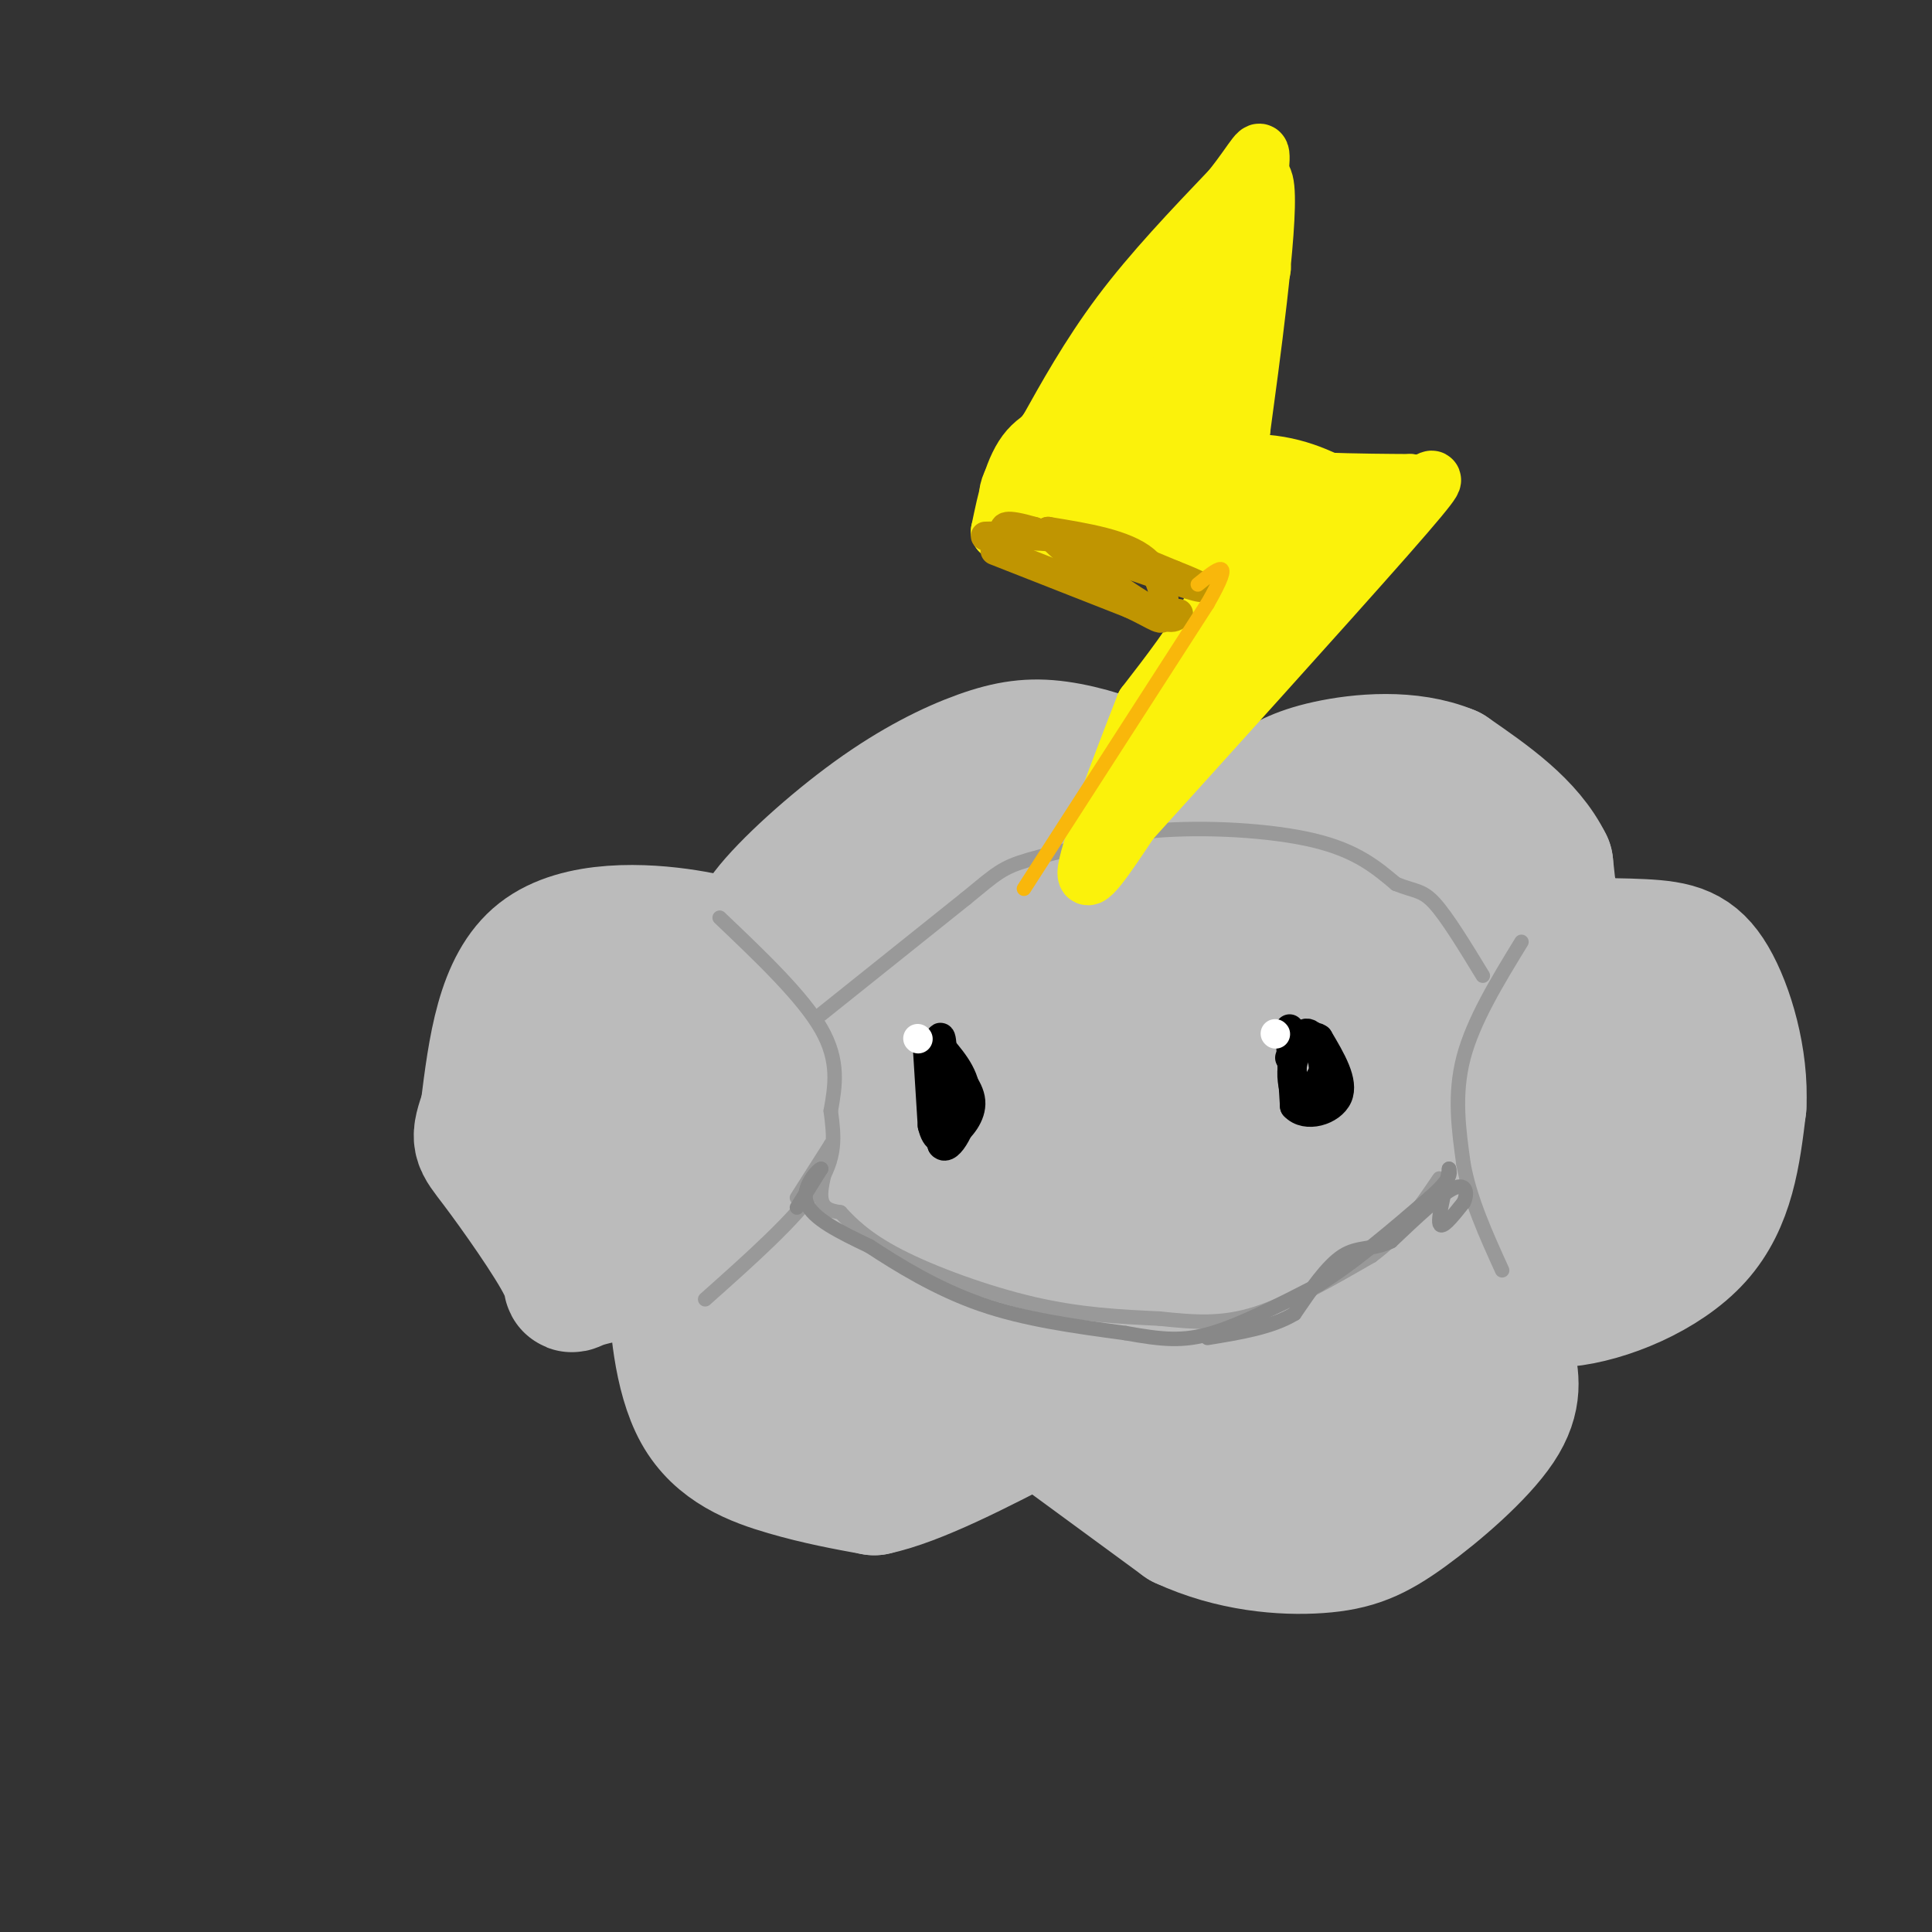 <svg viewBox='0 0 400 400' version='1.1' xmlns='http://www.w3.org/2000/svg' xmlns:xlink='http://www.w3.org/1999/xlink'><rect x="0" y="0" width="400" height="400" fill="#333333" stroke="none"/><g fill='none' stroke='rgb(187,187,187)' stroke-width='28' stroke-linecap='round' stroke-linejoin='round'><path d='M156,199c-2.822,-1.844 -5.644,-3.689 -14,-5c-8.356,-1.311 -22.244,-2.089 -30,4c-7.756,6.089 -9.378,19.044 -11,32'/><path d='M101,230c-2.120,6.233 -1.919,5.817 2,11c3.919,5.183 11.556,15.967 14,21c2.444,5.033 -0.303,4.317 4,3c4.303,-1.317 15.658,-3.233 20,-3c4.342,0.233 1.671,2.617 -1,5'/><path d='M140,267c0.119,5.762 0.917,17.667 5,25c4.083,7.333 11.452,10.095 18,12c6.548,1.905 12.274,2.952 18,4'/><path d='M181,308c8.667,-1.833 21.333,-8.417 34,-15'/><path d='M215,293c0.000,0.000 30.000,22.000 30,22'/><path d='M245,315c10.188,4.718 20.659,5.512 28,5c7.341,-0.512 11.553,-2.330 18,-7c6.447,-4.670 15.128,-12.191 19,-18c3.872,-5.809 2.936,-9.904 2,-14'/><path d='M312,281c-0.590,-5.292 -3.065,-11.522 -2,-13c1.065,-1.478 5.671,1.794 14,1c8.329,-0.794 20.380,-5.656 27,-13c6.620,-7.344 7.810,-17.172 9,-27'/><path d='M360,229c0.536,-9.643 -2.625,-20.250 -6,-26c-3.375,-5.750 -6.964,-6.643 -14,-7c-7.036,-0.357 -17.518,-0.179 -28,0'/><path d='M312,196c-5.081,-3.837 -3.785,-13.431 -4,-18c-0.215,-4.569 -1.943,-4.115 -5,-5c-3.057,-0.885 -7.445,-3.110 -14,-4c-6.555,-0.890 -15.278,-0.445 -24,0'/><path d='M265,169c-4.780,-0.369 -4.731,-1.292 -8,2c-3.269,3.292 -9.856,10.800 -12,12c-2.144,1.200 0.153,-3.908 0,-7c-0.153,-3.092 -2.758,-4.169 -8,-5c-5.242,-0.831 -13.121,-1.415 -21,-2'/><path d='M216,169c-8.975,0.496 -20.913,2.735 -26,4c-5.087,1.265 -3.322,1.556 -7,5c-3.678,3.444 -12.798,10.043 -17,17c-4.202,6.957 -3.486,14.274 -4,15c-0.514,0.726 -2.257,-5.137 -4,-11'/><path d='M158,199c-1.422,-2.935 -2.978,-4.772 1,-10c3.978,-5.228 13.488,-13.846 22,-20c8.512,-6.154 16.024,-9.846 22,-12c5.976,-2.154 10.417,-2.772 16,-2c5.583,0.772 12.310,2.935 16,5c3.690,2.065 4.345,4.033 5,6'/><path d='M240,166c1.833,4.476 3.917,12.667 9,12c5.083,-0.667 13.167,-10.190 19,-14c5.833,-3.810 9.417,-1.905 13,0'/><path d='M281,164c8.343,1.512 22.700,5.292 29,7c6.300,1.708 4.542,1.344 7,7c2.458,5.656 9.131,17.330 9,21c-0.131,3.670 -7.065,-0.665 -14,-5'/><path d='M312,194c-4.476,-2.219 -8.665,-5.268 -11,-7c-2.335,-1.732 -2.816,-2.148 -16,-2c-13.184,0.148 -39.073,0.859 -55,2c-15.927,1.141 -21.894,2.711 -28,5c-6.106,2.289 -12.351,5.296 -17,9c-4.649,3.704 -7.701,8.106 -6,11c1.701,2.894 8.155,4.278 20,5c11.845,0.722 29.081,0.780 36,0c6.919,-0.780 3.520,-2.397 1,-4c-2.520,-1.603 -4.160,-3.193 -8,-5c-3.840,-1.807 -9.880,-3.833 -24,-1c-14.120,2.833 -36.320,10.524 -47,15c-10.680,4.476 -9.840,5.738 -9,7'/><path d='M148,229c-4.482,3.683 -11.188,9.392 -8,14c3.188,4.608 16.269,8.116 22,8c5.731,-0.116 4.112,-3.854 1,-7c-3.112,-3.146 -7.719,-5.699 -19,-8c-11.281,-2.301 -29.237,-4.351 -37,-5c-7.763,-0.649 -5.332,0.103 -4,2c1.332,1.897 1.564,4.939 2,7c0.436,2.061 1.076,3.140 6,4c4.924,0.860 14.133,1.501 22,-2c7.867,-3.501 14.390,-11.143 16,-16c1.610,-4.857 -1.695,-6.928 -5,-9'/><path d='M144,217c-1.946,-2.712 -4.309,-4.990 -9,-6c-4.691,-1.010 -11.708,-0.750 -14,3c-2.292,3.750 0.140,10.991 4,18c3.860,7.009 9.147,13.787 15,18c5.853,4.213 12.272,5.862 18,6c5.728,0.138 10.765,-1.236 14,-2c3.235,-0.764 4.669,-0.918 6,-3c1.331,-2.082 2.558,-6.093 3,-9c0.442,-2.907 0.100,-4.709 -3,-7c-3.100,-2.291 -8.958,-5.069 -15,-6c-6.042,-0.931 -12.270,-0.014 -16,1c-3.730,1.014 -4.964,2.125 -5,7c-0.036,4.875 1.124,13.513 4,20c2.876,6.487 7.467,10.823 9,15c1.533,4.177 0.010,8.193 10,5c9.990,-3.193 31.495,-13.597 53,-24'/><path d='M218,253c11.771,-6.708 14.699,-11.478 6,-16c-8.699,-4.522 -29.024,-8.798 -41,-8c-11.976,0.798 -15.604,6.669 -18,11c-2.396,4.331 -3.560,7.124 -5,9c-1.440,1.876 -3.156,2.837 1,6c4.156,3.163 14.185,8.527 20,12c5.815,3.473 7.418,5.055 19,1c11.582,-4.055 33.145,-13.746 42,-18c8.855,-4.254 5.002,-3.071 8,-7c2.998,-3.929 12.849,-12.969 7,-18c-5.849,-5.031 -27.396,-6.052 -40,-6c-12.604,0.052 -16.265,1.179 -20,2c-3.735,0.821 -7.544,1.336 -11,3c-3.456,1.664 -6.559,4.475 -8,8c-1.441,3.525 -1.221,7.762 -1,12'/><path d='M177,244c1.553,5.377 5.934,12.821 24,14c18.066,1.179 49.816,-3.906 63,-6c13.184,-2.094 7.803,-1.197 10,-3c2.197,-1.803 11.972,-6.305 5,-11c-6.972,-4.695 -30.693,-9.581 -44,-12c-13.307,-2.419 -16.202,-2.370 -18,-1c-1.798,1.370 -2.499,4.060 -4,6c-1.501,1.940 -3.802,3.130 0,11c3.802,7.870 13.706,22.420 19,29c5.294,6.580 5.976,5.188 9,5c3.024,-0.188 8.388,0.826 12,0c3.612,-0.826 5.473,-3.492 7,-4c1.527,-0.508 2.722,1.140 1,-7c-1.722,-8.140 -6.361,-26.070 -11,-44'/><path d='M250,221c-2.659,-8.437 -3.805,-7.531 -7,-7c-3.195,0.531 -8.439,0.686 -11,1c-2.561,0.314 -2.438,0.785 -3,4c-0.562,3.215 -1.807,9.173 0,19c1.807,9.827 6.667,23.523 16,33c9.333,9.477 23.140,14.735 30,11c6.860,-3.735 6.774,-16.463 5,-26c-1.774,-9.537 -5.235,-15.884 -7,-19c-1.765,-3.116 -1.834,-3.000 -3,-3c-1.166,0.000 -3.429,-0.115 -6,3c-2.571,3.115 -5.449,9.462 -7,17c-1.551,7.538 -1.776,16.269 -2,25'/><path d='M255,279c0.789,7.100 3.761,12.349 8,15c4.239,2.651 9.743,2.704 4,0c-5.743,-2.704 -22.735,-8.167 -26,-8c-3.265,0.167 7.197,5.962 18,8c10.803,2.038 21.947,0.318 27,0c5.053,-0.318 4.015,0.766 4,-1c-0.015,-1.766 0.992,-6.383 2,-11'/><path d='M292,282c-0.997,-5.847 -4.488,-14.965 1,-20c5.488,-5.035 19.956,-5.989 -6,-2c-25.956,3.989 -92.334,12.920 -122,18c-29.666,5.080 -22.619,6.309 -7,5c15.619,-1.309 39.809,-5.154 64,-9'/><path d='M222,274c14.615,-1.257 19.152,0.099 28,-11c8.848,-11.099 22.007,-34.654 25,-48c2.993,-13.346 -4.179,-16.483 -4,-17c0.179,-0.517 7.710,1.586 16,6c8.290,4.414 17.341,11.138 23,16c5.659,4.862 7.928,7.861 9,10c1.072,2.139 0.947,3.419 0,5c-0.947,1.581 -2.717,3.464 -5,5c-2.283,1.536 -5.081,2.725 -10,0c-4.919,-2.725 -11.960,-9.362 -19,-16'/><path d='M285,224c-7.343,-8.203 -16.199,-20.711 -19,-28c-2.801,-7.289 0.454,-9.359 12,-6c11.546,3.359 31.383,12.148 39,25c7.617,12.852 3.012,29.768 2,30c-1.012,0.232 1.568,-16.219 2,-24c0.432,-7.781 -1.284,-6.890 -3,-6'/><path d='M318,215c-4.036,-3.207 -12.627,-8.224 -20,-8c-7.373,0.224 -13.528,5.690 -15,10c-1.472,4.310 1.739,7.465 11,12c9.261,4.535 24.570,10.452 31,10c6.430,-0.452 3.980,-7.272 2,-11c-1.980,-3.728 -3.490,-4.364 -5,-5'/><path d='M322,223c0.964,6.083 5.875,23.792 9,26c3.125,2.208 4.464,-11.083 7,-19c2.536,-7.917 6.268,-10.458 10,-13'/><path d='M348,217c-2.429,-2.607 -13.500,-2.625 -19,-3c-5.500,-0.375 -5.429,-1.107 -6,-7c-0.571,-5.893 -1.786,-16.946 -3,-28'/><path d='M320,179c-3.833,-7.833 -11.917,-13.417 -20,-19'/><path d='M300,160c-8.137,-3.408 -18.480,-2.429 -25,-1c-6.520,1.429 -9.217,3.308 -12,5c-2.783,1.692 -5.652,3.198 -8,7c-2.348,3.802 -4.174,9.901 -6,16'/><path d='M249,187c-2.622,6.978 -6.178,16.422 -6,21c0.178,4.578 4.089,4.289 8,4'/></g>
<g fill='none' stroke='rgb(153,153,153)' stroke-width='3' stroke-linecap='round' stroke-linejoin='round'><path d='M149,190c8.583,8.167 17.167,16.333 21,23c3.833,6.667 2.917,11.833 2,17'/><path d='M172,230c0.667,5.178 1.333,9.622 -3,16c-4.333,6.378 -13.667,14.689 -23,23'/><path d='M315,195c-5.000,8.167 -10.000,16.333 -12,24c-2.000,7.667 -1.000,14.833 0,22'/><path d='M303,241c1.333,7.333 4.667,14.667 8,22'/><path d='M170,210c0.000,0.000 30.000,-24.000 30,-24'/><path d='M200,186c6.400,-5.244 7.400,-6.356 13,-8c5.600,-1.644 15.800,-3.822 26,-6'/><path d='M239,172c10.622,-0.889 24.178,-0.111 33,2c8.822,2.111 12.911,5.556 17,9'/><path d='M289,183c3.978,1.622 5.422,1.178 8,4c2.578,2.822 6.289,8.911 10,15'/><path d='M165,248c0.000,0.000 7.000,-11.000 7,-11'/><path d='M172,237c0.467,0.333 -1.867,6.667 -2,10c-0.133,3.333 1.933,3.667 4,4'/><path d='M174,251c1.976,2.095 4.917,5.333 12,9c7.083,3.667 18.310,7.762 28,10c9.690,2.238 17.845,2.619 26,3'/><path d='M240,273c7.422,0.778 12.978,1.222 20,-1c7.022,-2.222 15.511,-7.111 24,-12'/><path d='M284,260c6.333,-4.667 10.167,-10.333 14,-16'/></g>
<g fill='none' stroke='rgb(136,136,136)' stroke-width='3' stroke-linecap='round' stroke-linejoin='round'><path d='M165,250c0.000,0.000 5.000,-8.000 5,-8'/><path d='M170,242c-0.467,-0.089 -4.133,3.689 -3,7c1.133,3.311 7.067,6.156 13,9'/><path d='M180,258c5.800,3.800 13.800,8.800 23,12c9.200,3.200 19.600,4.600 30,6'/><path d='M233,276c7.689,1.378 11.911,1.822 18,0c6.089,-1.822 14.044,-5.911 22,-10'/><path d='M273,266c7.500,-4.667 15.250,-11.333 23,-18'/><path d='M296,248c4.500,-4.000 4.250,-5.000 4,-6'/><path d='M300,242c-0.044,1.689 -2.156,8.911 -2,11c0.156,2.089 2.578,-0.956 5,-4'/><path d='M303,249c0.911,-1.778 0.689,-4.222 -2,-3c-2.689,1.222 -7.844,6.111 -13,11'/><path d='M288,257c-3.800,1.844 -6.800,0.956 -10,3c-3.200,2.044 -6.600,7.022 -10,12'/><path d='M268,272c-4.667,2.833 -11.333,3.917 -18,5'/></g>
<g fill='none' stroke='rgb(0,0,0)' stroke-width='6' stroke-linecap='round' stroke-linejoin='round'><path d='M192,217c0.000,0.000 1.000,16.000 1,16'/><path d='M193,233c0.750,3.238 2.125,3.333 4,2c1.875,-1.333 4.250,-4.095 4,-7c-0.250,-2.905 -3.125,-5.952 -6,-9'/><path d='M195,219c-0.933,-3.000 -0.267,-6.000 0,-3c0.267,3.000 0.133,12.000 0,21'/><path d='M195,237c1.333,1.756 4.667,-4.356 5,-9c0.333,-4.644 -2.333,-7.822 -5,-11'/><path d='M195,217c-1.167,-1.500 -1.583,0.250 -2,2'/><path d='M267,213c0.000,0.000 1.000,16.000 1,16'/><path d='M268,229c2.333,2.578 7.667,1.022 9,-2c1.333,-3.022 -1.333,-7.511 -4,-12'/><path d='M273,215c-1.732,-1.324 -4.062,1.367 -5,4c-0.938,2.633 -0.483,5.209 0,7c0.483,1.791 0.995,2.797 2,2c1.005,-0.797 2.502,-3.399 4,-6'/><path d='M274,222c0.133,-2.933 -1.533,-7.267 -3,-8c-1.467,-0.733 -2.733,2.133 -4,5'/></g>
<g fill='none' stroke='rgb(255,255,255)' stroke-width='6' stroke-linecap='round' stroke-linejoin='round'><path d='M190,215c0.000,0.000 0.100,0.100 0.1,0.1'/><path d='M264,214c0.000,0.000 0.100,0.100 0.1,0.1'/></g>
<g fill='none' stroke='rgb(251,242,11)' stroke-width='12' stroke-linecap='round' stroke-linejoin='round'><path d='M245,57c-6.178,10.244 -12.356,20.489 -18,26c-5.644,5.511 -10.756,6.289 -14,10c-3.244,3.711 -4.622,10.356 -6,17'/><path d='M207,110c9.200,2.111 35.200,-1.111 43,4c7.800,5.111 -2.600,18.556 -13,32'/><path d='M237,146c-5.089,12.978 -11.311,29.422 -12,34c-0.689,4.578 4.156,-2.711 9,-10'/><path d='M234,170c12.869,-14.238 40.542,-44.833 53,-59c12.458,-14.167 9.702,-11.905 8,-11c-1.702,0.905 -2.351,0.452 -3,0'/><path d='M292,100c-8.511,-0.044 -28.289,-0.156 -36,-2c-7.711,-1.844 -3.356,-5.422 1,-9'/><path d='M257,89c1.800,-13.311 5.800,-42.089 5,-50c-0.800,-7.911 -6.400,5.044 -12,18'/><path d='M250,57c-9.060,12.571 -25.708,35.000 -30,43c-4.292,8.000 3.774,1.571 12,-7c8.226,-8.571 16.613,-19.286 25,-30'/><path d='M257,63c5.133,-7.289 5.467,-10.511 2,-4c-3.467,6.511 -10.733,22.756 -18,39'/><path d='M241,98c1.024,7.452 12.583,6.583 21,7c8.417,0.417 13.690,2.119 11,8c-2.690,5.881 -13.345,15.940 -24,26'/><path d='M249,139c-6.095,8.345 -9.333,16.208 -10,16c-0.667,-0.208 1.238,-8.488 7,-17c5.762,-8.512 15.381,-17.256 25,-26'/><path d='M271,112c-0.733,-3.911 -15.067,-0.689 -25,-1c-9.933,-0.311 -15.467,-4.156 -21,-8'/><path d='M225,103c-7.178,-0.622 -14.622,1.822 -16,0c-1.378,-1.822 3.311,-7.911 8,-14'/><path d='M217,89c3.556,-6.356 8.444,-15.244 15,-24c6.556,-8.756 14.778,-17.378 23,-26'/><path d='M255,39c5.024,-6.393 6.083,-9.375 6,-6c-0.083,3.375 -1.310,13.107 -6,24c-4.690,10.893 -12.845,22.946 -21,35'/><path d='M234,92c-3.548,6.976 -1.917,6.917 4,6c5.917,-0.917 16.119,-2.690 24,-2c7.881,0.690 13.440,3.845 19,7'/><path d='M281,103c2.667,2.167 -0.167,4.083 -3,6'/></g>
<g fill='none' stroke='rgb(192,149,1)' stroke-width='6' stroke-linecap='round' stroke-linejoin='round'><path d='M204,111c6.250,-0.167 12.500,-0.333 19,1c6.500,1.333 13.250,4.167 20,7'/><path d='M243,119c5.200,2.022 8.200,3.578 3,2c-5.200,-1.578 -18.600,-6.289 -32,-11'/><path d='M214,110c-6.333,-1.833 -6.167,-0.917 -6,0'/><path d='M206,114c0.000,0.000 28.000,11.000 28,11'/><path d='M234,125c5.917,2.738 6.708,4.083 7,2c0.292,-2.083 0.083,-7.595 -4,-11c-4.083,-3.405 -12.042,-4.702 -20,-6'/><path d='M217,110c0.756,2.311 12.644,11.089 19,15c6.356,3.911 7.178,2.956 8,2'/></g>
<g fill='none' stroke='rgb(249,183,11)' stroke-width='3' stroke-linecap='round' stroke-linejoin='round'><path d='M212,184c0.000,0.000 38.000,-59.000 38,-59'/><path d='M250,125c6.000,-10.500 2.000,-7.250 -2,-4'/></g>
</svg>
